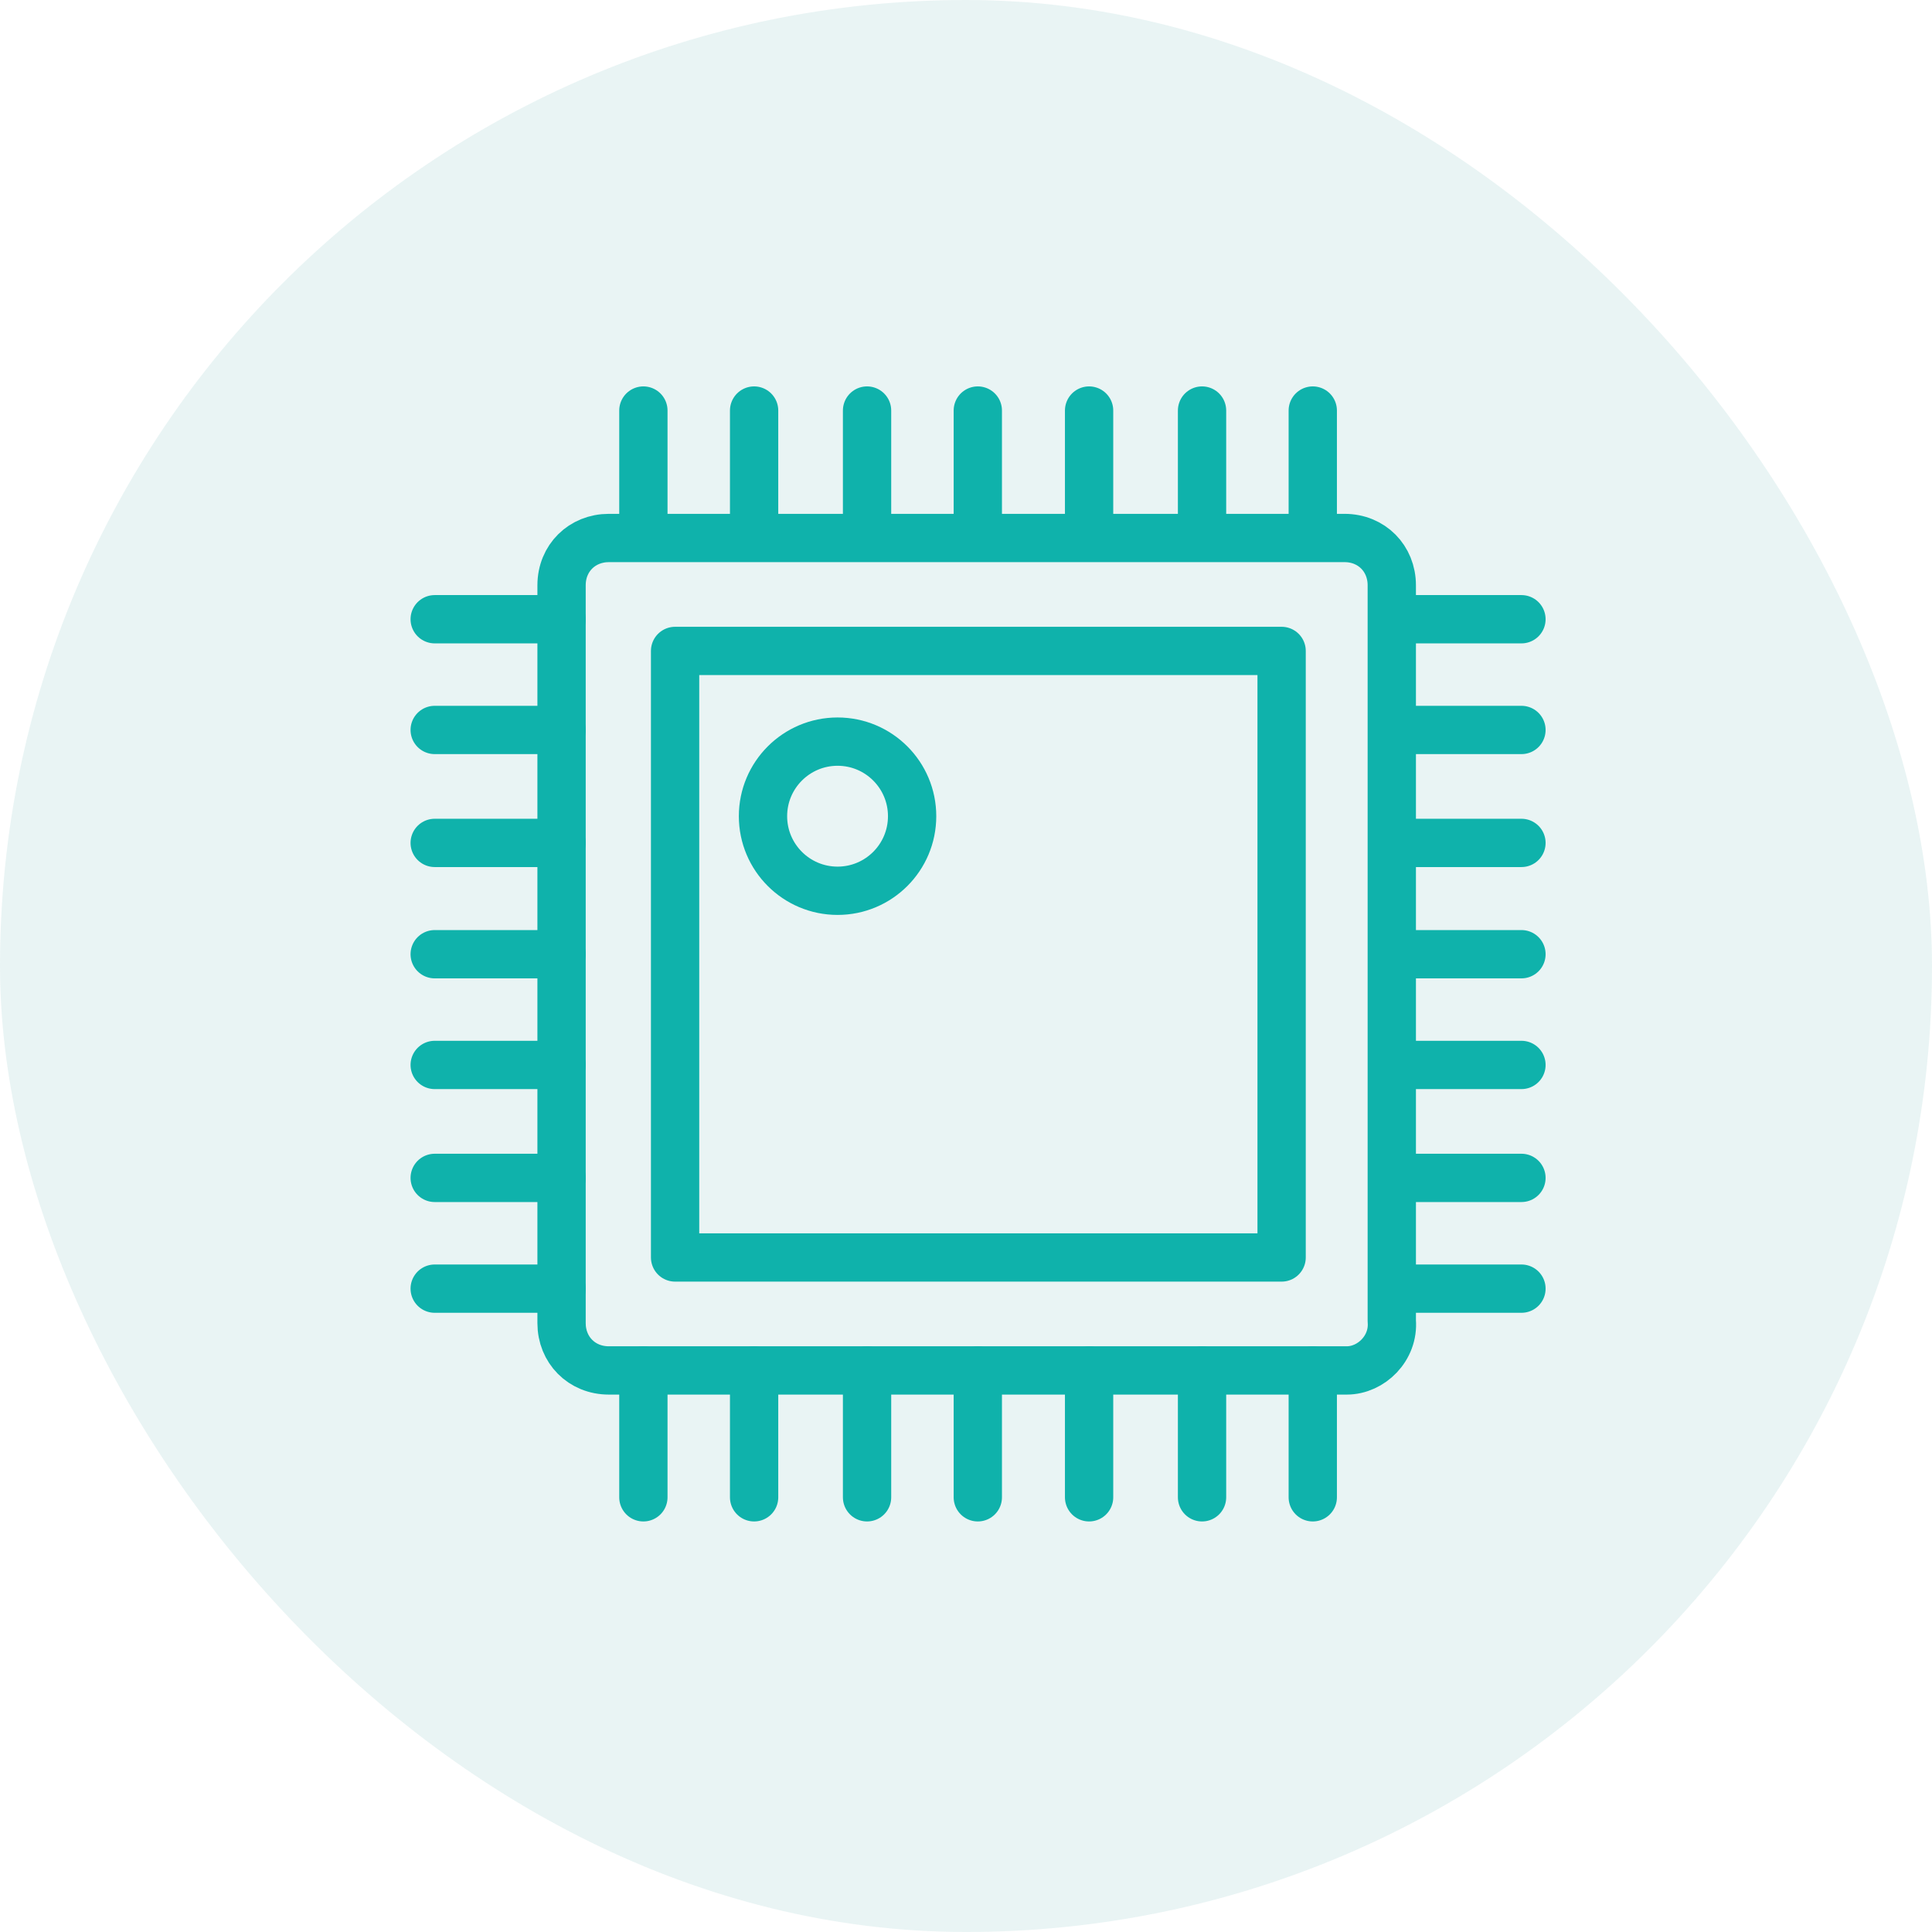 <svg width="80" height="80" viewBox="0 0 80 80" fill="none" xmlns="http://www.w3.org/2000/svg">
<rect width="80" height="80" rx="40" fill="#209493" fill-opacity="0.1"/>
<path d="M57.747 25.641H63" stroke="#0FB2AB" stroke-width="2" stroke-linecap="round" stroke-linejoin="round"/>
<path d="M57.747 30.226H63" stroke="#0FB2AB" stroke-width="2" stroke-linecap="round" stroke-linejoin="round"/>
<path d="M57.747 34.903H63" stroke="#0FB2AB" stroke-width="2" stroke-linecap="round" stroke-linejoin="round"/>
<path d="M57.747 39.512H63" stroke="#0FB2AB" stroke-width="2" stroke-linecap="round" stroke-linejoin="round"/>
<path d="M57.747 44.097H63" stroke="#0FB2AB" stroke-width="2" stroke-linecap="round" stroke-linejoin="round"/>
<path d="M57.747 48.774H63" stroke="#0FB2AB" stroke-width="2" stroke-linecap="round" stroke-linejoin="round"/>
<path d="M57.747 53.36H63" stroke="#0FB2AB" stroke-width="2" stroke-linecap="round" stroke-linejoin="round"/>
<path d="M27.954 26.954H53.069V52.069H27.954V26.954Z" stroke="#0FB2AB" stroke-width="2" stroke-linecap="round" stroke-linejoin="round"/>
<path d="M26.641 22.253V17" stroke="#0FB2AB" stroke-width="2" stroke-linecap="round" stroke-linejoin="round"/>
<path d="M31.226 22.253V17" stroke="#0FB2AB" stroke-width="2" stroke-linecap="round" stroke-linejoin="round"/>
<path d="M35.903 22.253V17" stroke="#0FB2AB" stroke-width="2" stroke-linecap="round" stroke-linejoin="round"/>
<path d="M40.489 22.253V17" stroke="#0FB2AB" stroke-width="2" stroke-linecap="round" stroke-linejoin="round"/>
<path d="M45.097 22.253V17" stroke="#0FB2AB" stroke-width="2" stroke-linecap="round" stroke-linejoin="round"/>
<path d="M49.774 22.253V17" stroke="#0FB2AB" stroke-width="2" stroke-linecap="round" stroke-linejoin="round"/>
<path d="M54.359 22.253V17" stroke="#0FB2AB" stroke-width="2" stroke-linecap="round" stroke-linejoin="round"/>
<path d="M26.641 62V56.747" stroke="#0FB2AB" stroke-width="2" stroke-linecap="round" stroke-linejoin="round"/>
<path d="M31.226 62V56.747" stroke="#0FB2AB" stroke-width="2" stroke-linecap="round" stroke-linejoin="round"/>
<path d="M35.903 62V56.747" stroke="#0FB2AB" stroke-width="2" stroke-linecap="round" stroke-linejoin="round"/>
<path d="M40.489 62V56.747" stroke="#0FB2AB" stroke-width="2" stroke-linecap="round" stroke-linejoin="round"/>
<path d="M45.097 62V56.747" stroke="#0FB2AB" stroke-width="2" stroke-linecap="round" stroke-linejoin="round"/>
<path d="M49.774 62V56.747" stroke="#0FB2AB" stroke-width="2" stroke-linecap="round" stroke-linejoin="round"/>
<path d="M54.359 62V56.747" stroke="#0FB2AB" stroke-width="2" stroke-linecap="round" stroke-linejoin="round"/>
<path d="M18 25.641H23.253" stroke="#0FB2AB" stroke-width="2" stroke-linecap="round" stroke-linejoin="round"/>
<path d="M18 30.226H23.253" stroke="#0FB2AB" stroke-width="2" stroke-linecap="round" stroke-linejoin="round"/>
<path d="M18 34.903H23.253" stroke="#0FB2AB" stroke-width="2" stroke-linecap="round" stroke-linejoin="round"/>
<path d="M18 39.512H23.253" stroke="#0FB2AB" stroke-width="2" stroke-linecap="round" stroke-linejoin="round"/>
<path d="M18 44.097H23.253" stroke="#0FB2AB" stroke-width="2" stroke-linecap="round" stroke-linejoin="round"/>
<path d="M18 48.774H23.253" stroke="#0FB2AB" stroke-width="2" stroke-linecap="round" stroke-linejoin="round"/>
<path d="M18 53.36H23.253" stroke="#0FB2AB" stroke-width="2" stroke-linecap="round" stroke-linejoin="round"/>
<path d="M55.765 56.747H25.212C24.083 56.747 23.253 55.894 23.253 54.788V24.235C23.253 23.106 24.106 22.277 25.212 22.277H55.673C56.802 22.277 57.631 23.129 57.631 24.235V54.696C57.724 55.825 56.779 56.747 55.765 56.747Z" stroke="#0FB2AB" stroke-width="2" stroke-linecap="round" stroke-linejoin="round"/>
<path d="M34.682 36.885C36.387 36.885 37.769 35.502 37.769 33.797C37.769 32.092 36.387 30.709 34.682 30.709C32.977 30.709 31.594 32.092 31.594 33.797C31.594 35.502 32.977 36.885 34.682 36.885Z" stroke="#0FB2AB" stroke-width="2" stroke-linecap="round" stroke-linejoin="round"/>
</svg>
